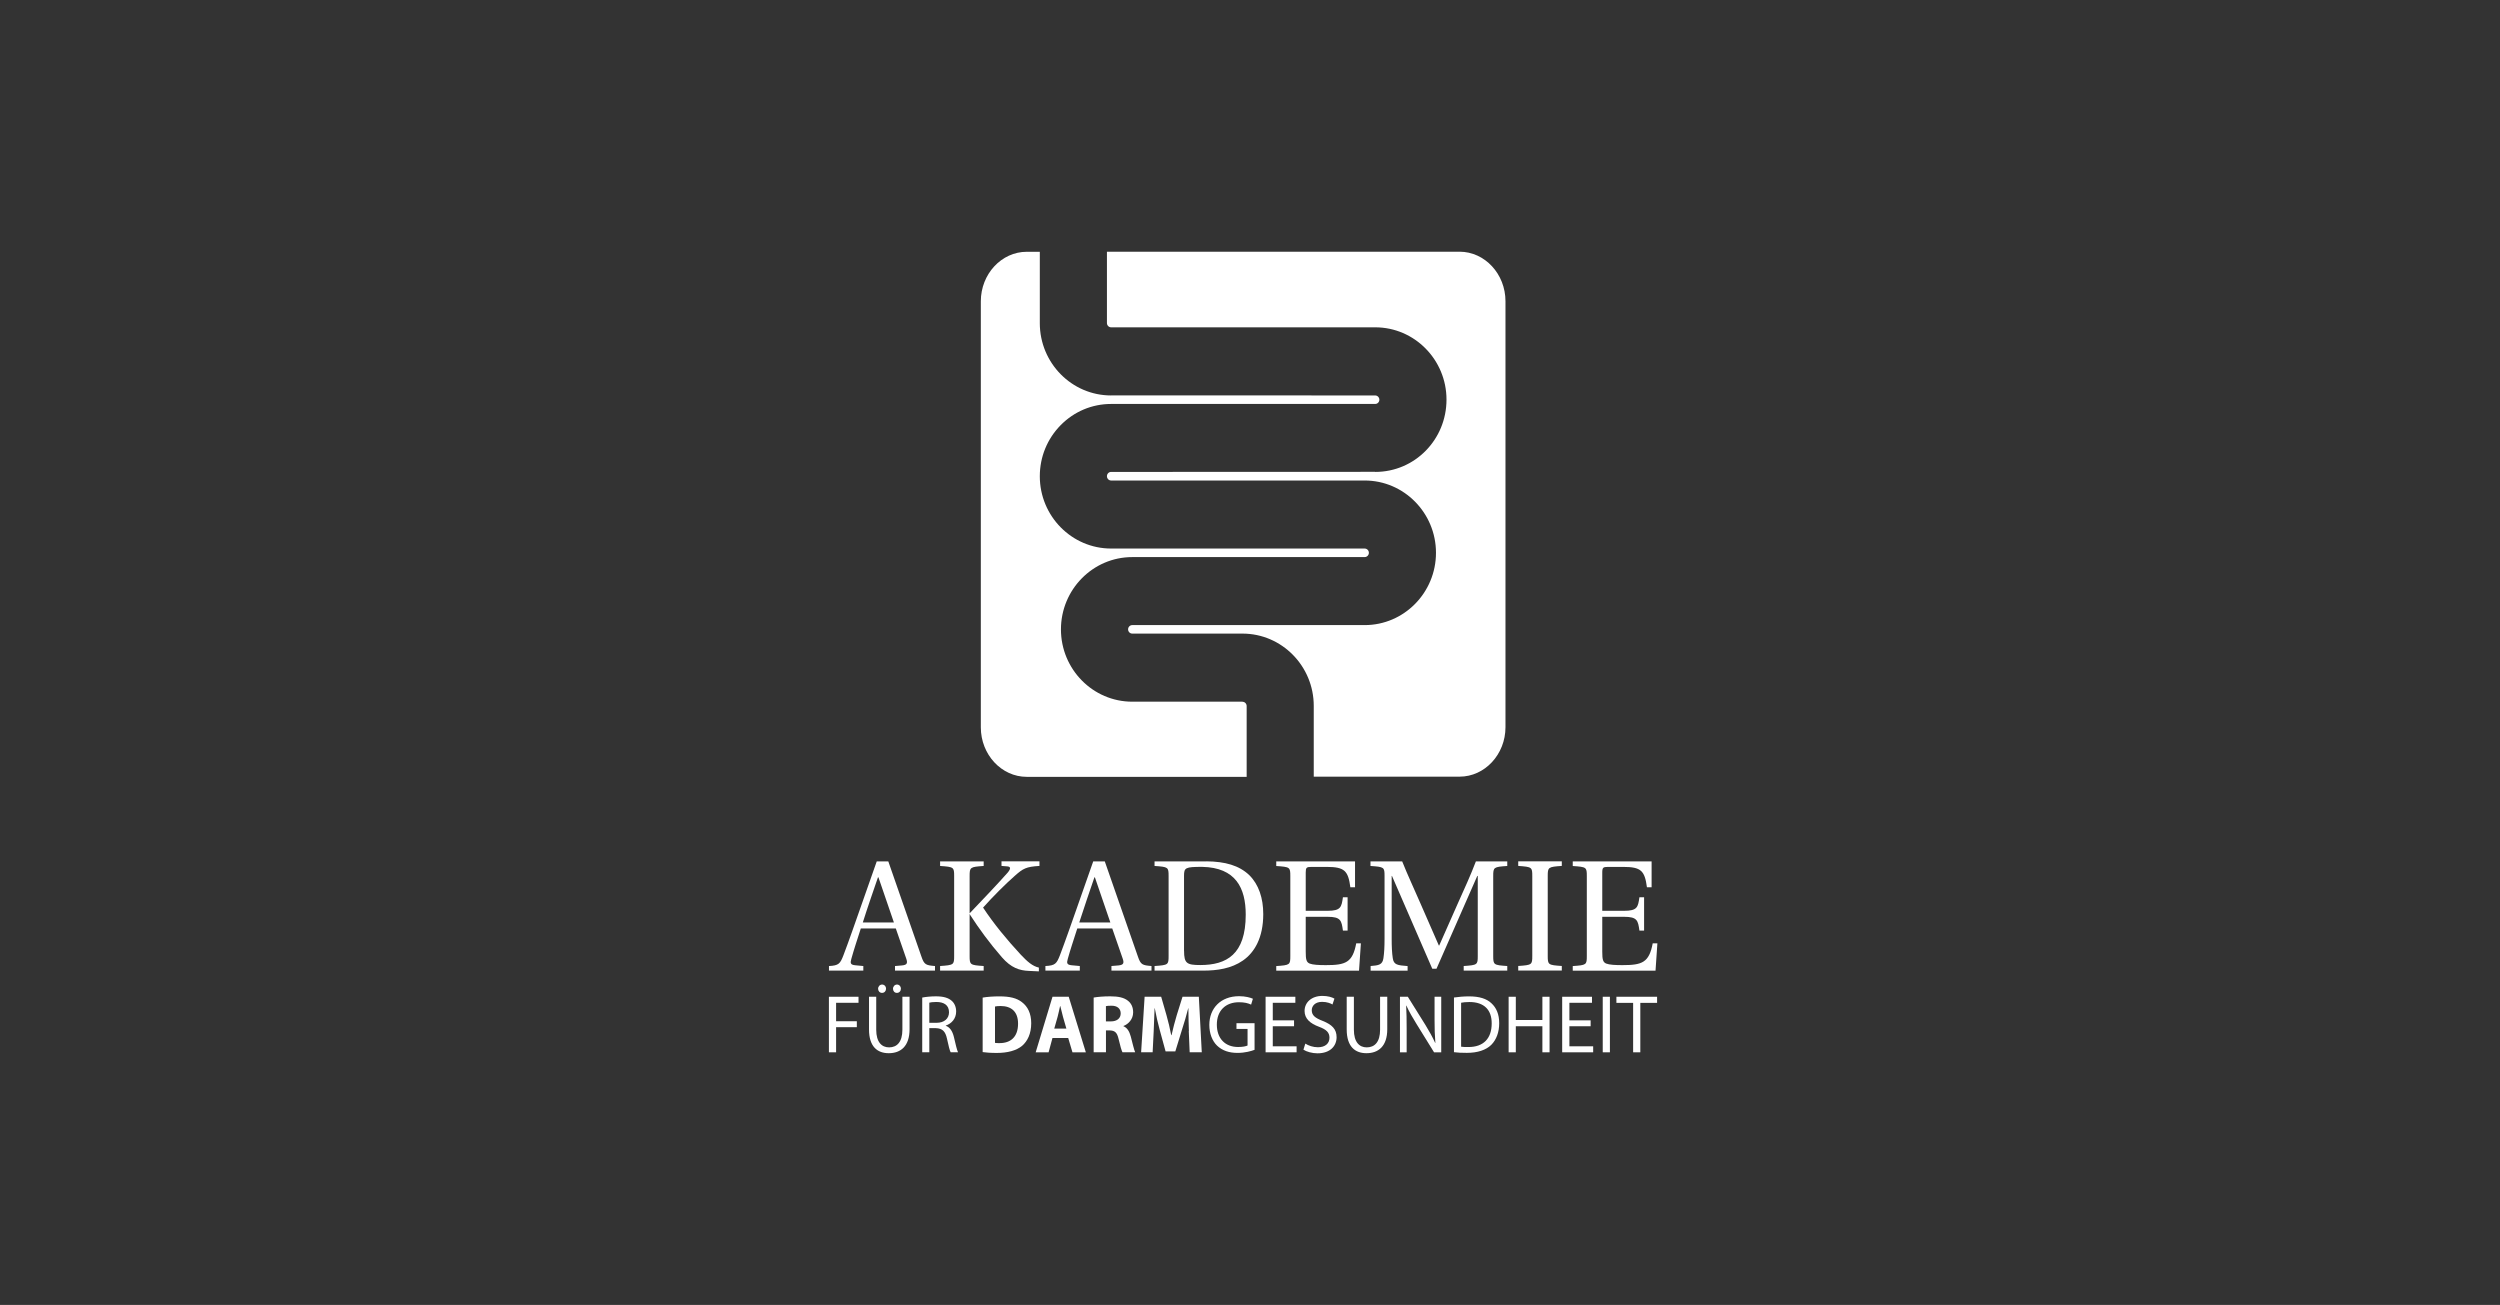 <?xml version="1.0" encoding="UTF-8"?> <svg xmlns="http://www.w3.org/2000/svg" width="182" height="95" viewBox="0 0 182 95" fill="none"><rect x="0" y="0" width="182" height="95" fill="#333333" stroke="none"/><path d="M90.451 51.083H82.428C79.565 51.083 77.237 48.722 77.237 45.82C77.237 42.917 79.565 40.556 82.428 40.556H99.348C99.515 40.556 99.654 40.417 99.654 40.244C99.654 40.071 99.518 39.934 99.348 39.934H80.888C78.026 39.934 75.698 37.574 75.698 34.671C75.698 33.266 76.239 31.945 77.216 30.952C78.196 29.959 79.5 29.408 80.885 29.408H80.888H100.115C100.282 29.408 100.418 29.269 100.418 29.098C100.418 28.928 100.278 28.789 100.115 28.789C100.115 28.789 80.957 28.789 80.888 28.783V28.789C78.026 28.789 75.698 26.428 75.698 23.526V18.33H74.746C72.906 18.33 71.404 19.952 71.404 21.935V52.952C71.404 54.932 72.906 56.554 74.746 56.554H90.757V51.402C90.757 51.229 90.621 51.089 90.451 51.089V51.083Z" fill="white"></path><path d="M106.257 18.324H80.585V23.519C80.585 23.69 80.722 23.829 80.888 23.829H100.115C102.977 23.829 105.305 26.19 105.305 29.092C105.305 31.995 103.005 34.356 100.115 34.356V34.349C100.043 34.356 80.888 34.356 80.888 34.356C80.805 34.356 80.734 34.386 80.675 34.445C80.616 34.507 80.585 34.581 80.585 34.668C80.585 34.841 80.722 34.981 80.888 34.981H99.348C102.211 34.981 104.539 37.342 104.539 40.244C104.539 43.146 102.211 45.507 99.348 45.507H82.428C82.261 45.507 82.125 45.647 82.125 45.817C82.125 45.987 82.261 46.126 82.428 46.126H90.451C93.313 46.126 95.641 48.487 95.641 51.389V56.541H106.257C108.094 56.541 109.599 54.92 109.599 52.94V21.929C109.599 19.949 108.097 18.324 106.257 18.324Z" fill="white"></path><path d="M63.95 63.869H63.916C63.573 64.881 63.174 66.007 62.813 67.155H65.076L63.95 63.869ZM65.156 70.661V70.327L65.669 70.283C66.034 70.246 66.09 70.122 65.975 69.788L65.215 67.594H62.667C62.404 68.411 62.166 69.123 61.975 69.813C61.885 70.122 61.919 70.237 62.259 70.271L62.85 70.327V70.661H60.349V70.327C61.066 70.293 61.168 70.153 61.406 69.534C61.805 68.489 62.281 67.109 62.633 66.109L63.827 62.709H64.668L67.079 69.637C67.283 70.237 67.406 70.271 68.068 70.327V70.661H65.159H65.156Z" fill="white"></path><path d="M70.591 66.487C71.41 65.635 72.696 64.28 73.355 63.531C73.605 63.234 73.58 63.095 73.342 63.074L72.909 63.039V62.705H75.673V63.039C74.706 63.098 74.48 63.225 73.889 63.751C73.194 64.361 72.319 65.233 71.568 66.072C72.34 67.245 73.296 68.405 74.31 69.497C74.798 70.014 75.163 70.336 75.63 70.441V70.716L74.913 70.682C74.208 70.657 73.605 70.453 72.943 69.695C72.056 68.683 71.271 67.603 70.625 66.604L70.612 66.558H70.588V69.593C70.588 70.237 70.622 70.261 71.611 70.326V70.661H68.439V70.326C69.441 70.258 69.462 70.234 69.462 69.593V63.779C69.462 63.135 69.441 63.111 68.439 63.042V62.708H71.611V63.042C70.622 63.111 70.588 63.135 70.588 63.779V66.49L70.591 66.487Z" fill="white"></path><path d="M79.708 63.869H79.674C79.334 64.881 78.935 66.007 78.57 67.155H80.833L79.708 63.869ZM80.913 70.661V70.326L81.426 70.283C81.791 70.246 81.847 70.122 81.733 69.788L80.972 67.594H78.425C78.165 68.411 77.924 69.123 77.732 69.813C77.642 70.122 77.676 70.237 78.016 70.271L78.61 70.326V70.661H76.106V70.326C76.823 70.292 76.925 70.153 77.166 69.534C77.565 68.489 78.041 67.108 78.394 66.109L79.587 62.708H80.428L82.839 69.636C83.043 70.237 83.167 70.271 83.829 70.326V70.661H80.916H80.913Z" fill="white"></path><path d="M86.2 69.222C86.2 70.128 86.391 70.255 87.381 70.255C89.291 70.255 90.689 69.485 90.689 66.589C90.689 64.648 89.962 63.154 87.517 63.108C86.299 63.108 86.197 63.163 86.197 63.76V69.219L86.2 69.222ZM87.826 62.705C89.189 62.718 90.203 63.002 90.942 63.705C91.635 64.385 91.965 65.385 91.965 66.545C91.965 68.269 91.329 69.339 90.488 69.924C89.647 70.512 88.611 70.661 87.597 70.661H84.051V70.326C85.053 70.258 85.074 70.234 85.074 69.593V63.776C85.074 63.132 85.05 63.111 84.051 63.042V62.708H87.826V62.705Z" fill="white"></path><path d="M98.646 62.708V64.593H98.306C98.148 63.398 97.886 63.111 96.59 63.111H95.477C95.112 63.111 95.057 63.157 95.057 63.525V66.307H96.649C97.617 66.307 97.663 66.032 97.765 65.32H98.105V67.746H97.765C97.663 67.022 97.62 66.743 96.649 66.743H95.057V69.284C95.057 69.847 95.103 70.045 95.341 70.147C95.582 70.24 95.99 70.261 96.525 70.261C97.957 70.261 98.47 70.079 98.733 68.674H99.073L98.937 70.664H92.911V70.33C93.913 70.261 93.935 70.237 93.935 69.596V63.779C93.935 63.135 93.913 63.114 92.911 63.046V62.712H98.652L98.646 62.708Z" fill="white"></path><path d="M99.781 70.661V70.326C100.374 70.283 100.646 70.234 100.714 69.754C100.77 69.376 100.795 68.94 100.795 68.328V63.776C100.795 63.132 100.77 63.111 99.771 63.043V62.708H102.078C102.486 63.73 102.965 64.741 103.407 65.766L104.749 68.835H104.773L106.137 65.753C106.591 64.741 107.058 63.73 107.445 62.708H109.729V63.043C108.74 63.111 108.706 63.135 108.706 63.776V69.593C108.706 70.237 108.74 70.261 109.729 70.326V70.661H106.557V70.326C107.559 70.258 107.581 70.234 107.581 69.593V63.767H107.547L104.576 70.525H104.27L101.336 63.767H101.314V68.331C101.314 68.94 101.336 69.376 101.394 69.757C101.462 70.24 101.735 70.274 102.473 70.33V70.664H99.778L99.781 70.661Z" fill="white"></path><path d="M112.675 69.59C112.675 70.234 112.709 70.258 113.699 70.323V70.657H110.527V70.323C111.528 70.255 111.55 70.231 111.55 69.59V63.776C111.55 63.132 111.528 63.111 110.527 63.039V62.705H113.699V63.039C112.709 63.108 112.675 63.132 112.675 63.776V69.59Z" fill="white"></path><path d="M120.237 62.708V64.593H119.897C119.736 63.398 119.477 63.111 118.181 63.111H117.065C116.704 63.111 116.645 63.157 116.645 63.525V66.307H118.237C119.205 66.307 119.248 66.032 119.35 65.32H119.69V67.746H119.35C119.248 67.022 119.202 66.743 118.237 66.743H116.645V69.284C116.645 69.847 116.691 70.045 116.929 70.147C117.167 70.24 117.579 70.261 118.11 70.261C119.545 70.261 120.055 70.079 120.318 68.674H120.658L120.522 70.664H114.496V70.33C115.498 70.261 115.52 70.237 115.52 69.596V63.779C115.52 63.135 115.498 63.114 114.496 63.046V62.712H120.24L120.237 62.708Z" fill="white"></path><path d="M60.345 72.564H62.5V73.003H60.868V74.346H62.377V74.779H60.868V76.608H60.345V72.564Z" fill="white"></path><path d="M65.289 72.282C65.122 72.282 65.01 72.146 65.01 71.982C65.01 71.818 65.137 71.675 65.301 71.675C65.465 71.675 65.585 71.809 65.585 71.982C65.585 72.143 65.471 72.282 65.295 72.282H65.289ZM64.21 72.282C64.043 72.282 63.925 72.146 63.925 71.982C63.925 71.818 64.049 71.675 64.216 71.675C64.383 71.675 64.504 71.809 64.504 71.982C64.504 72.143 64.389 72.282 64.216 72.282H64.21ZM63.789 72.564V74.965C63.789 75.865 64.188 76.249 64.726 76.249C65.307 76.249 65.694 75.85 65.694 74.965V72.564H66.216V74.928C66.216 76.168 65.57 76.673 64.701 76.673C63.882 76.673 63.264 76.206 63.264 74.943V72.561H63.786L63.789 72.564Z" fill="white"></path><path d="M67.657 74.46H68.186C68.739 74.46 69.088 74.154 69.088 73.693C69.088 73.17 68.714 72.944 68.167 72.944C67.916 72.944 67.743 72.969 67.654 72.994V74.463L67.657 74.46ZM67.141 72.622C67.4 72.57 67.784 72.533 68.133 72.533C68.686 72.533 69.045 72.641 69.295 72.867C69.49 73.04 69.608 73.316 69.608 73.634C69.608 74.163 69.271 74.516 68.853 74.662V74.677C69.156 74.785 69.342 75.073 69.444 75.494C69.574 76.06 69.669 76.45 69.744 76.605H69.209C69.141 76.49 69.054 76.144 68.946 75.639C68.829 75.079 68.606 74.869 68.139 74.85H67.654V76.605H67.138V72.619L67.141 72.622Z" fill="white"></path><path d="M72.436 75.921C72.514 75.939 72.643 75.939 72.752 75.939C73.577 75.946 74.115 75.488 74.115 74.522C74.115 73.653 73.63 73.238 72.844 73.238C72.65 73.238 72.514 73.257 72.436 73.275V75.921ZM71.534 72.626C71.868 72.567 72.3 72.536 72.752 72.536C73.518 72.536 74.016 72.659 74.396 72.957C74.811 73.269 75.073 73.77 75.073 74.491C75.073 75.265 74.795 75.8 74.415 76.131C73.994 76.484 73.345 76.654 72.563 76.654C72.093 76.654 71.756 76.623 71.537 76.592V72.626H71.534Z" fill="white"></path><path d="M77.633 74.884L77.386 74.027C77.321 73.786 77.25 73.48 77.191 73.247H77.172C77.12 73.489 77.055 73.792 76.993 74.027L76.749 74.884H77.633ZM76.619 75.568L76.338 76.608H75.398L76.622 72.564H77.803L79.049 76.608H78.075L77.766 75.568H76.613H76.619Z" fill="white"></path><path d="M80.514 74.358H80.87C81.321 74.358 81.587 74.129 81.587 73.777C81.587 73.424 81.337 73.216 80.922 73.216C80.703 73.216 80.576 73.229 80.511 73.247V74.358H80.514ZM79.618 72.622C79.909 72.57 80.335 72.533 80.823 72.533C81.417 72.533 81.831 72.622 82.119 72.858C82.36 73.046 82.493 73.331 82.493 73.702C82.493 74.21 82.131 74.566 81.785 74.692V74.708C82.063 74.822 82.218 75.085 82.32 75.457C82.444 75.921 82.561 76.447 82.641 76.605H81.714C81.655 76.49 81.553 76.162 81.439 75.664C81.328 75.153 81.154 75.023 80.78 75.014H80.514V76.605H79.618V72.619V72.622Z" fill="white"></path><path d="M86.552 75.061C86.537 74.575 86.515 73.993 86.515 73.399H86.503C86.373 73.916 86.203 74.491 86.048 74.965L85.563 76.543H84.855L84.428 74.98C84.295 74.501 84.165 73.928 84.067 73.396H84.054C84.036 73.941 84.011 74.566 83.989 75.07L83.912 76.605H83.074L83.328 72.561H84.533L84.923 73.916C85.056 74.38 85.173 74.881 85.263 75.358H85.288C85.393 74.887 85.532 74.361 85.668 73.903L86.088 72.561H87.275L87.489 76.605H86.608L86.543 75.058L86.552 75.061Z" fill="white"></path><path d="M91.329 76.428C91.097 76.518 90.636 76.651 90.095 76.651C89.489 76.651 88.991 76.493 88.599 76.119C88.252 75.782 88.039 75.24 88.039 74.612C88.039 73.405 88.865 72.523 90.206 72.523C90.667 72.523 91.035 72.626 91.211 72.709L91.081 73.136C90.868 73.034 90.602 72.963 90.197 72.963C89.223 72.963 88.586 73.575 88.586 74.59C88.586 75.605 89.192 76.221 90.132 76.221C90.469 76.221 90.701 76.171 90.822 76.113V74.906H90.015V74.488H91.332V76.431L91.329 76.428Z" fill="white"></path><path d="M94.207 74.711H92.658V76.171H94.392V76.608H92.135V72.564H94.302V73.003H92.658V74.281H94.207V74.711Z" fill="white"></path><path d="M95.026 75.974C95.258 76.122 95.592 76.24 95.947 76.24C96.476 76.24 96.785 75.964 96.785 75.546C96.785 75.172 96.572 74.952 96.031 74.751C95.378 74.51 94.973 74.16 94.973 73.597C94.973 72.969 95.49 72.502 96.269 72.502C96.671 72.502 96.974 72.598 97.147 72.7L97.004 73.127C96.878 73.049 96.612 72.935 96.25 72.935C95.706 72.935 95.496 73.266 95.496 73.541C95.496 73.919 95.74 74.108 96.29 74.321C96.967 74.593 97.304 74.915 97.304 75.509C97.304 76.134 96.853 76.682 95.91 76.682C95.524 76.682 95.103 76.561 94.89 76.416L95.026 75.977V75.974Z" fill="white"></path><path d="M98.563 72.564V74.965C98.563 75.865 98.961 76.249 99.496 76.249C100.084 76.249 100.47 75.85 100.47 74.965V72.564H100.993V74.928C100.993 76.168 100.346 76.673 99.478 76.673C98.659 76.673 98.04 76.206 98.04 74.943V72.561H98.563V72.564Z" fill="white"></path><path d="M101.917 76.608V72.564H102.489L103.766 74.609C104.056 75.082 104.291 75.503 104.48 75.924L104.495 75.918C104.449 75.376 104.436 74.884 104.436 74.262V72.564H104.922V76.608H104.399L103.129 74.556C102.847 74.105 102.582 73.647 102.384 73.207L102.368 73.213C102.396 73.724 102.405 74.21 102.405 74.881V76.611H101.917V76.608Z" fill="white"></path><path d="M106.369 76.199C106.499 76.224 106.69 76.224 106.891 76.224C107.998 76.23 108.595 75.599 108.595 74.507C108.601 73.541 108.066 72.947 106.975 72.947C106.706 72.947 106.505 72.972 106.369 73V76.196V76.199ZM105.846 72.619C106.168 72.573 106.542 72.536 106.953 72.536C107.692 72.536 108.224 72.703 108.573 73.034C108.935 73.365 109.142 73.835 109.142 74.491C109.142 75.147 108.935 75.692 108.567 76.063C108.186 76.441 107.568 76.648 106.792 76.648C106.418 76.648 106.115 76.636 105.849 76.599V72.619H105.846Z" fill="white"></path><path d="M110.351 72.564V74.256H112.286V72.564H112.808V76.608H112.286V74.711H110.351V76.608H109.828V72.564H110.351Z" fill="white"></path><path d="M115.798 74.711H114.252V76.171H115.983V76.608H113.727V72.564H115.897V73.003H114.252V74.281H115.798V74.711Z" fill="white"></path><path d="M117.201 72.564H116.679V76.608H117.201V72.564Z" fill="white"></path><path d="M118.892 73.009H117.674V72.564H120.636V73.009H119.415V76.608H118.892V73.009Z" fill="white"></path></svg> 